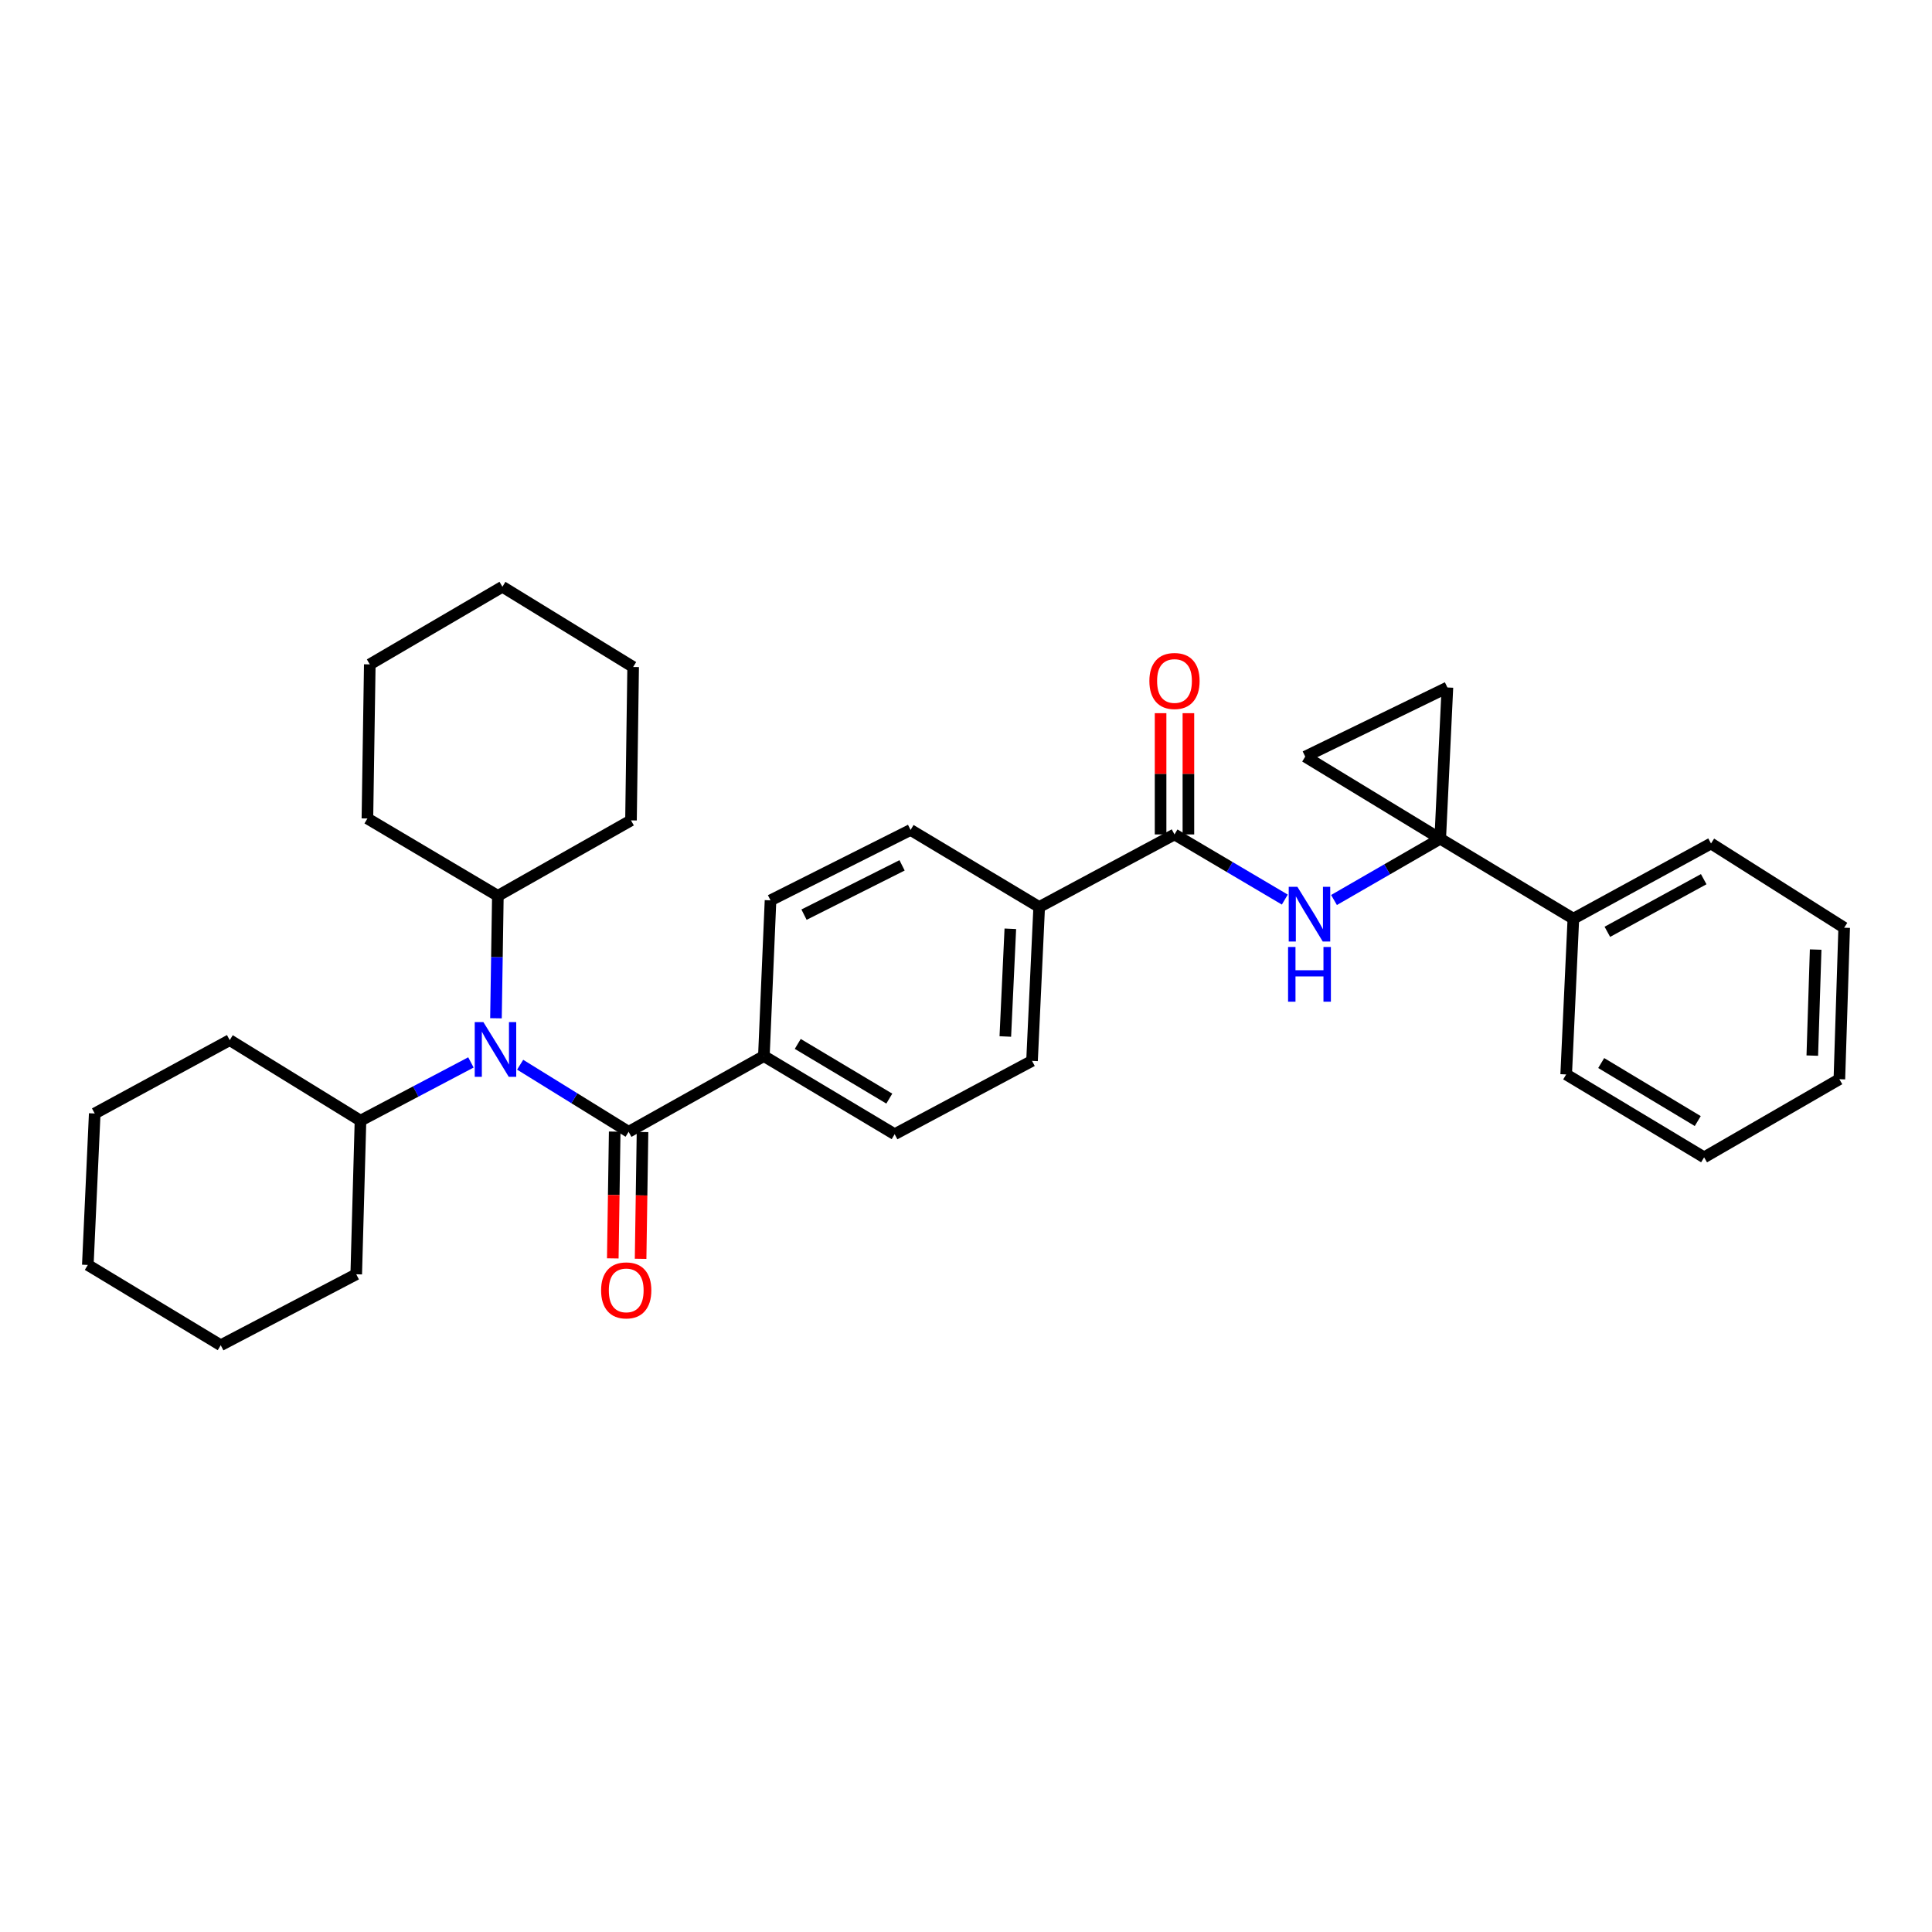 <?xml version='1.0' encoding='iso-8859-1'?>
<svg version='1.1' baseProfile='full'
              xmlns='http://www.w3.org/2000/svg'
                      xmlns:rdkit='http://www.rdkit.org/xml'
                      xmlns:xlink='http://www.w3.org/1999/xlink'
                  xml:space='preserve'
width='1000px' height='1000px' viewBox='0 0 1000 1000'>
<!-- END OF HEADER -->
<rect style='opacity:1.0;fill:#FFFFFF;stroke:none' width='1000' height='1000' x='0' y='0'> </rect>
<path class='bond-1' d='M 745.457,434.117 L 717.966,449.979' style='fill:none;fill-rule:evenodd;stroke:#000000;stroke-width:6px;stroke-linecap:butt;stroke-linejoin:miter;stroke-opacity:1' />
<path class='bond-1' d='M 717.966,449.979 L 690.475,465.841' style='fill:none;fill-rule:evenodd;stroke:#0000FF;stroke-width:6px;stroke-linecap:butt;stroke-linejoin:miter;stroke-opacity:1' />
<path class='bond-4' d='M 745.457,434.117 L 749.177,355.835' style='fill:none;fill-rule:evenodd;stroke:#000000;stroke-width:6px;stroke-linecap:butt;stroke-linejoin:miter;stroke-opacity:1' />
<path class='bond-5' d='M 745.457,434.117 L 675.583,391.621' style='fill:none;fill-rule:evenodd;stroke:#000000;stroke-width:6px;stroke-linecap:butt;stroke-linejoin:miter;stroke-opacity:1' />
<path class='bond-9' d='M 745.457,434.117 L 814.372,475.509' style='fill:none;fill-rule:evenodd;stroke:#000000;stroke-width:6px;stroke-linecap:butt;stroke-linejoin:miter;stroke-opacity:1' />
<path class='bond-0' d='M 325.369,585.824 L 395.38,546.623' style='fill:none;fill-rule:evenodd;stroke:#000000;stroke-width:6px;stroke-linecap:butt;stroke-linejoin:miter;stroke-opacity:1' />
<path class='bond-2' d='M 325.369,585.824 L 297.299,568.46' style='fill:none;fill-rule:evenodd;stroke:#000000;stroke-width:6px;stroke-linecap:butt;stroke-linejoin:miter;stroke-opacity:1' />
<path class='bond-2' d='M 297.299,568.46 L 269.228,551.096' style='fill:none;fill-rule:evenodd;stroke:#0000FF;stroke-width:6px;stroke-linecap:butt;stroke-linejoin:miter;stroke-opacity:1' />
<path class='bond-8' d='M 318.171,585.715 L 317.675,618.526' style='fill:none;fill-rule:evenodd;stroke:#000000;stroke-width:6px;stroke-linecap:butt;stroke-linejoin:miter;stroke-opacity:1' />
<path class='bond-8' d='M 317.675,618.526 L 317.179,651.337' style='fill:none;fill-rule:evenodd;stroke:#FF0000;stroke-width:6px;stroke-linecap:butt;stroke-linejoin:miter;stroke-opacity:1' />
<path class='bond-8' d='M 332.567,585.932 L 332.071,618.744' style='fill:none;fill-rule:evenodd;stroke:#000000;stroke-width:6px;stroke-linecap:butt;stroke-linejoin:miter;stroke-opacity:1' />
<path class='bond-8' d='M 332.071,618.744 L 331.575,651.555' style='fill:none;fill-rule:evenodd;stroke:#FF0000;stroke-width:6px;stroke-linecap:butt;stroke-linejoin:miter;stroke-opacity:1' />
<path class='bond-3' d='M 665.014,465.624 L 636.465,448.762' style='fill:none;fill-rule:evenodd;stroke:#0000FF;stroke-width:6px;stroke-linecap:butt;stroke-linejoin:miter;stroke-opacity:1' />
<path class='bond-3' d='M 636.465,448.762 L 607.915,431.901' style='fill:none;fill-rule:evenodd;stroke:#000000;stroke-width:6px;stroke-linecap:butt;stroke-linejoin:miter;stroke-opacity:1' />
<path class='bond-11' d='M 243.748,549.904 L 215.168,564.972' style='fill:none;fill-rule:evenodd;stroke:#0000FF;stroke-width:6px;stroke-linecap:butt;stroke-linejoin:miter;stroke-opacity:1' />
<path class='bond-11' d='M 215.168,564.972 L 186.588,580.041' style='fill:none;fill-rule:evenodd;stroke:#000000;stroke-width:6px;stroke-linecap:butt;stroke-linejoin:miter;stroke-opacity:1' />
<path class='bond-12' d='M 256.713,527.052 L 257.203,495.365' style='fill:none;fill-rule:evenodd;stroke:#0000FF;stroke-width:6px;stroke-linecap:butt;stroke-linejoin:miter;stroke-opacity:1' />
<path class='bond-12' d='M 257.203,495.365 L 257.694,463.679' style='fill:none;fill-rule:evenodd;stroke:#000000;stroke-width:6px;stroke-linecap:butt;stroke-linejoin:miter;stroke-opacity:1' />
<path class='bond-7' d='M 607.915,431.901 L 537.881,469.462' style='fill:none;fill-rule:evenodd;stroke:#000000;stroke-width:6px;stroke-linecap:butt;stroke-linejoin:miter;stroke-opacity:1' />
<path class='bond-10' d='M 615.114,431.901 L 615.114,400.522' style='fill:none;fill-rule:evenodd;stroke:#000000;stroke-width:6px;stroke-linecap:butt;stroke-linejoin:miter;stroke-opacity:1' />
<path class='bond-10' d='M 615.114,400.522 L 615.114,369.144' style='fill:none;fill-rule:evenodd;stroke:#FF0000;stroke-width:6px;stroke-linecap:butt;stroke-linejoin:miter;stroke-opacity:1' />
<path class='bond-10' d='M 600.717,431.901 L 600.717,400.522' style='fill:none;fill-rule:evenodd;stroke:#000000;stroke-width:6px;stroke-linecap:butt;stroke-linejoin:miter;stroke-opacity:1' />
<path class='bond-10' d='M 600.717,400.522 L 600.717,369.144' style='fill:none;fill-rule:evenodd;stroke:#FF0000;stroke-width:6px;stroke-linecap:butt;stroke-linejoin:miter;stroke-opacity:1' />
<path class='bond-32' d='M 749.177,355.835 L 675.583,391.621' style='fill:none;fill-rule:evenodd;stroke:#000000;stroke-width:6px;stroke-linecap:butt;stroke-linejoin:miter;stroke-opacity:1' />
<path class='bond-6' d='M 395.38,546.623 L 463.071,587.063' style='fill:none;fill-rule:evenodd;stroke:#000000;stroke-width:6px;stroke-linecap:butt;stroke-linejoin:miter;stroke-opacity:1' />
<path class='bond-6' d='M 412.917,540.33 L 460.301,568.638' style='fill:none;fill-rule:evenodd;stroke:#000000;stroke-width:6px;stroke-linecap:butt;stroke-linejoin:miter;stroke-opacity:1' />
<path class='bond-34' d='M 395.38,546.623 L 398.819,466.022' style='fill:none;fill-rule:evenodd;stroke:#000000;stroke-width:6px;stroke-linecap:butt;stroke-linejoin:miter;stroke-opacity:1' />
<path class='bond-15' d='M 537.881,469.462 L 471.317,429.573' style='fill:none;fill-rule:evenodd;stroke:#000000;stroke-width:6px;stroke-linecap:butt;stroke-linejoin:miter;stroke-opacity:1' />
<path class='bond-16' d='M 537.881,469.462 L 534.177,549.103' style='fill:none;fill-rule:evenodd;stroke:#000000;stroke-width:6px;stroke-linecap:butt;stroke-linejoin:miter;stroke-opacity:1' />
<path class='bond-16' d='M 522.944,480.739 L 520.351,536.488' style='fill:none;fill-rule:evenodd;stroke:#000000;stroke-width:6px;stroke-linecap:butt;stroke-linejoin:miter;stroke-opacity:1' />
<path class='bond-17' d='M 814.372,475.509 L 885.623,436.588' style='fill:none;fill-rule:evenodd;stroke:#000000;stroke-width:6px;stroke-linecap:butt;stroke-linejoin:miter;stroke-opacity:1' />
<path class='bond-17' d='M 831.962,482.306 L 881.837,455.061' style='fill:none;fill-rule:evenodd;stroke:#000000;stroke-width:6px;stroke-linecap:butt;stroke-linejoin:miter;stroke-opacity:1' />
<path class='bond-18' d='M 814.372,475.509 L 810.653,556.125' style='fill:none;fill-rule:evenodd;stroke:#000000;stroke-width:6px;stroke-linecap:butt;stroke-linejoin:miter;stroke-opacity:1' />
<path class='bond-19' d='M 186.588,580.041 L 184.388,659.562' style='fill:none;fill-rule:evenodd;stroke:#000000;stroke-width:6px;stroke-linecap:butt;stroke-linejoin:miter;stroke-opacity:1' />
<path class='bond-21' d='M 186.588,580.041 L 118.905,538.369' style='fill:none;fill-rule:evenodd;stroke:#000000;stroke-width:6px;stroke-linecap:butt;stroke-linejoin:miter;stroke-opacity:1' />
<path class='bond-20' d='M 257.694,463.679 L 326.601,424.63' style='fill:none;fill-rule:evenodd;stroke:#000000;stroke-width:6px;stroke-linecap:butt;stroke-linejoin:miter;stroke-opacity:1' />
<path class='bond-22' d='M 257.694,463.679 L 190.171,423.647' style='fill:none;fill-rule:evenodd;stroke:#000000;stroke-width:6px;stroke-linecap:butt;stroke-linejoin:miter;stroke-opacity:1' />
<path class='bond-13' d='M 398.819,466.022 L 471.317,429.573' style='fill:none;fill-rule:evenodd;stroke:#000000;stroke-width:6px;stroke-linecap:butt;stroke-linejoin:miter;stroke-opacity:1' />
<path class='bond-13' d='M 416.161,473.418 L 466.91,447.904' style='fill:none;fill-rule:evenodd;stroke:#000000;stroke-width:6px;stroke-linecap:butt;stroke-linejoin:miter;stroke-opacity:1' />
<path class='bond-14' d='M 463.071,587.063 L 534.177,549.103' style='fill:none;fill-rule:evenodd;stroke:#000000;stroke-width:6px;stroke-linecap:butt;stroke-linejoin:miter;stroke-opacity:1' />
<path class='bond-23' d='M 885.623,436.588 L 954.545,480.188' style='fill:none;fill-rule:evenodd;stroke:#000000;stroke-width:6px;stroke-linecap:butt;stroke-linejoin:miter;stroke-opacity:1' />
<path class='bond-24' d='M 810.653,556.125 L 882.047,599.037' style='fill:none;fill-rule:evenodd;stroke:#000000;stroke-width:6px;stroke-linecap:butt;stroke-linejoin:miter;stroke-opacity:1' />
<path class='bond-24' d='M 828.779,550.222 L 878.755,580.261' style='fill:none;fill-rule:evenodd;stroke:#000000;stroke-width:6px;stroke-linecap:butt;stroke-linejoin:miter;stroke-opacity:1' />
<path class='bond-26' d='M 184.388,659.562 L 114.249,696.291' style='fill:none;fill-rule:evenodd;stroke:#000000;stroke-width:6px;stroke-linecap:butt;stroke-linejoin:miter;stroke-opacity:1' />
<path class='bond-27' d='M 326.601,424.63 L 327.713,345.237' style='fill:none;fill-rule:evenodd;stroke:#000000;stroke-width:6px;stroke-linecap:butt;stroke-linejoin:miter;stroke-opacity:1' />
<path class='bond-25' d='M 118.905,538.369 L 49.03,576.337' style='fill:none;fill-rule:evenodd;stroke:#000000;stroke-width:6px;stroke-linecap:butt;stroke-linejoin:miter;stroke-opacity:1' />
<path class='bond-28' d='M 190.171,423.647 L 191.403,343.878' style='fill:none;fill-rule:evenodd;stroke:#000000;stroke-width:6px;stroke-linecap:butt;stroke-linejoin:miter;stroke-opacity:1' />
<path class='bond-33' d='M 954.545,480.188 L 952.058,558.597' style='fill:none;fill-rule:evenodd;stroke:#000000;stroke-width:6px;stroke-linecap:butt;stroke-linejoin:miter;stroke-opacity:1' />
<path class='bond-33' d='M 939.782,491.493 L 938.041,546.379' style='fill:none;fill-rule:evenodd;stroke:#000000;stroke-width:6px;stroke-linecap:butt;stroke-linejoin:miter;stroke-opacity:1' />
<path class='bond-30' d='M 882.047,599.037 L 952.058,558.597' style='fill:none;fill-rule:evenodd;stroke:#000000;stroke-width:6px;stroke-linecap:butt;stroke-linejoin:miter;stroke-opacity:1' />
<path class='bond-29' d='M 49.03,576.337 L 45.455,654.731' style='fill:none;fill-rule:evenodd;stroke:#000000;stroke-width:6px;stroke-linecap:butt;stroke-linejoin:miter;stroke-opacity:1' />
<path class='bond-36' d='M 114.249,696.291 L 45.455,654.731' style='fill:none;fill-rule:evenodd;stroke:#000000;stroke-width:6px;stroke-linecap:butt;stroke-linejoin:miter;stroke-opacity:1' />
<path class='bond-35' d='M 327.713,345.237 L 260.046,303.709' style='fill:none;fill-rule:evenodd;stroke:#000000;stroke-width:6px;stroke-linecap:butt;stroke-linejoin:miter;stroke-opacity:1' />
<path class='bond-31' d='M 191.403,343.878 L 260.046,303.709' style='fill:none;fill-rule:evenodd;stroke:#000000;stroke-width:6px;stroke-linecap:butt;stroke-linejoin:miter;stroke-opacity:1' />
<path  class='atom-2' d='M 671.522 459.005
L 680.802 474.005
Q 681.722 475.485, 683.202 478.165
Q 684.682 480.845, 684.762 481.005
L 684.762 459.005
L 688.522 459.005
L 688.522 487.325
L 684.642 487.325
L 674.682 470.925
Q 673.522 469.005, 672.282 466.805
Q 671.082 464.605, 670.722 463.925
L 670.722 487.325
L 667.042 487.325
L 667.042 459.005
L 671.522 459.005
' fill='#0000FF'/>
<path  class='atom-2' d='M 666.702 490.157
L 670.542 490.157
L 670.542 502.197
L 685.022 502.197
L 685.022 490.157
L 688.862 490.157
L 688.862 518.477
L 685.022 518.477
L 685.022 505.397
L 670.542 505.397
L 670.542 518.477
L 666.702 518.477
L 666.702 490.157
' fill='#0000FF'/>
<path  class='atom-3' d='M 250.202 529.04
L 259.482 544.04
Q 260.402 545.52, 261.882 548.2
Q 263.362 550.88, 263.442 551.04
L 263.442 529.04
L 267.202 529.04
L 267.202 557.36
L 263.322 557.36
L 253.362 540.96
Q 252.202 539.04, 250.962 536.84
Q 249.762 534.64, 249.402 533.96
L 249.402 557.36
L 245.722 557.36
L 245.722 529.04
L 250.202 529.04
' fill='#0000FF'/>
<path  class='atom-9' d='M 311.129 667.896
Q 311.129 661.096, 314.489 657.296
Q 317.849 653.496, 324.129 653.496
Q 330.409 653.496, 333.769 657.296
Q 337.129 661.096, 337.129 667.896
Q 337.129 674.776, 333.729 678.696
Q 330.329 682.576, 324.129 682.576
Q 317.889 682.576, 314.489 678.696
Q 311.129 674.816, 311.129 667.896
M 324.129 679.376
Q 328.449 679.376, 330.769 676.496
Q 333.129 673.576, 333.129 667.896
Q 333.129 662.336, 330.769 659.536
Q 328.449 656.696, 324.129 656.696
Q 319.809 656.696, 317.449 659.496
Q 315.129 662.296, 315.129 667.896
Q 315.129 673.616, 317.449 676.496
Q 319.809 679.376, 324.129 679.376
' fill='#FF0000'/>
<path  class='atom-11' d='M 594.915 352.476
Q 594.915 345.676, 598.275 341.876
Q 601.635 338.076, 607.915 338.076
Q 614.195 338.076, 617.555 341.876
Q 620.915 345.676, 620.915 352.476
Q 620.915 359.356, 617.515 363.276
Q 614.115 367.156, 607.915 367.156
Q 601.675 367.156, 598.275 363.276
Q 594.915 359.396, 594.915 352.476
M 607.915 363.956
Q 612.235 363.956, 614.555 361.076
Q 616.915 358.156, 616.915 352.476
Q 616.915 346.916, 614.555 344.116
Q 612.235 341.276, 607.915 341.276
Q 603.595 341.276, 601.235 344.076
Q 598.915 346.876, 598.915 352.476
Q 598.915 358.196, 601.235 361.076
Q 603.595 363.956, 607.915 363.956
' fill='#FF0000'/>
</svg>

